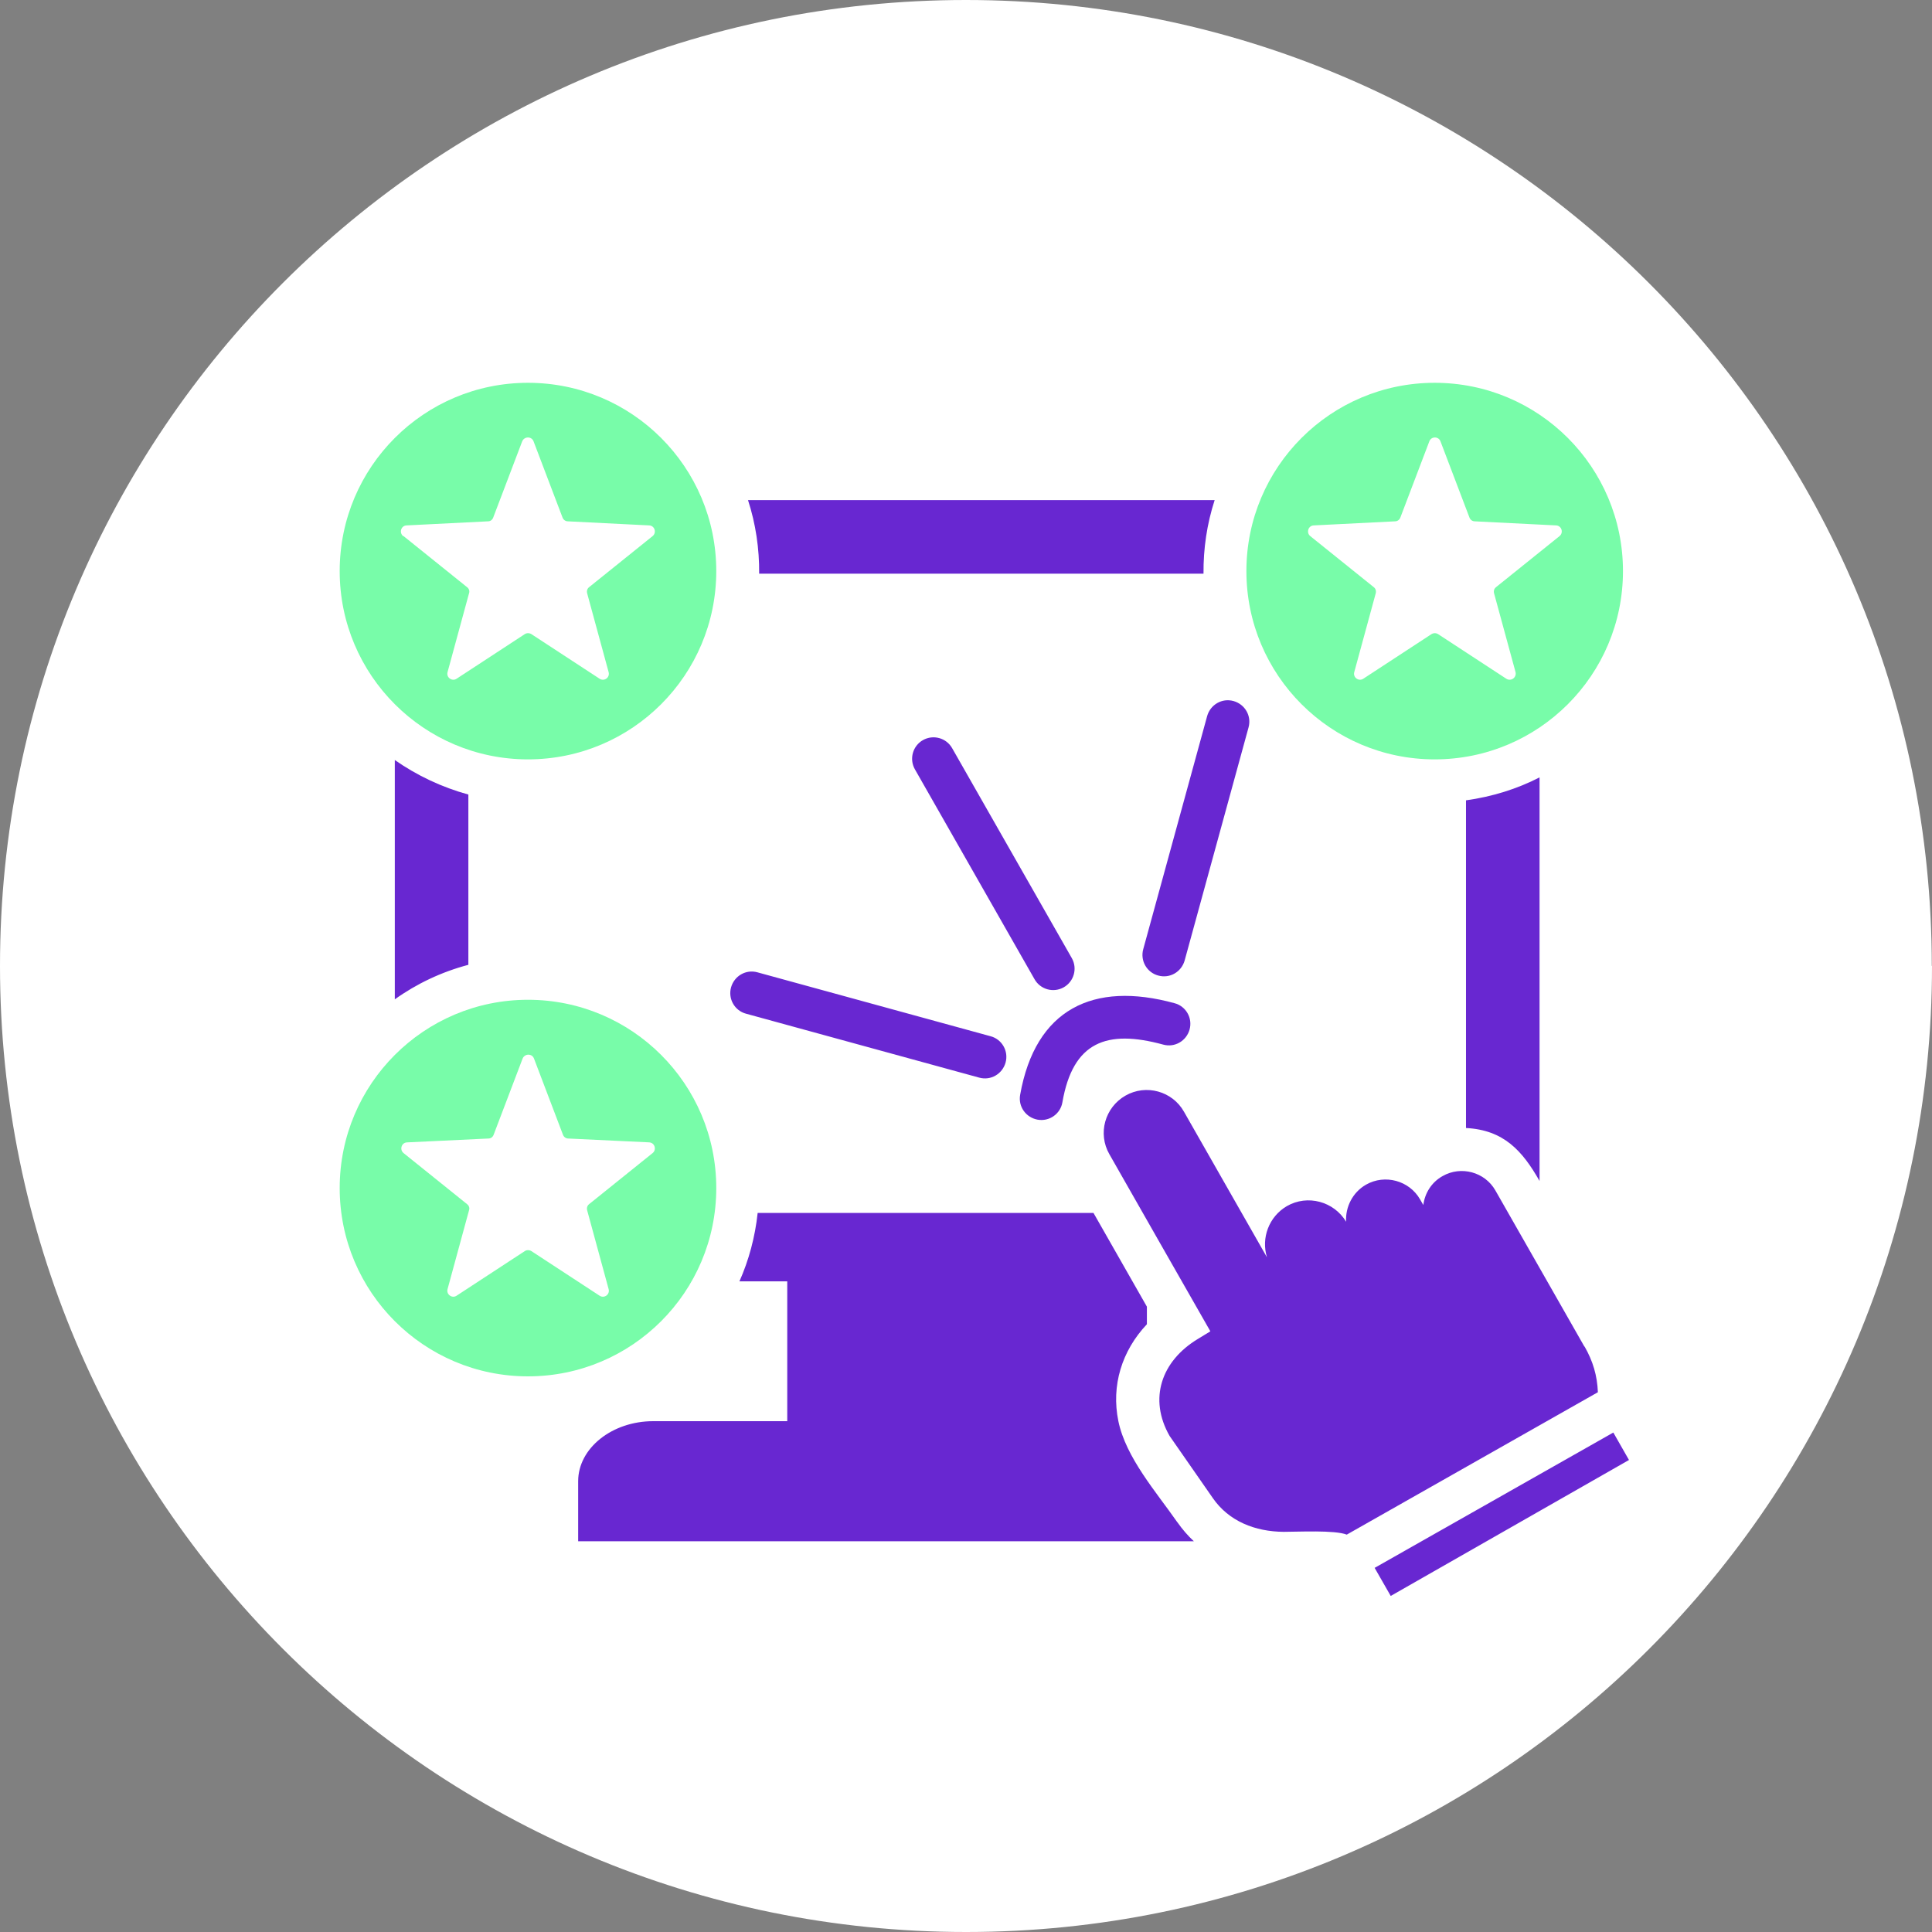 <?xml version="1.0" encoding="UTF-8"?> <svg xmlns="http://www.w3.org/2000/svg" id="Layer_2" data-name="Layer 2" viewBox="0 0 90.09 90.09"><rect x="0" y="0" width="90.09" height="90.09" fill="#808080" stroke="none"/><defs><style> .cls-1 { fill: #78fca9; } .cls-1, .cls-2 { fill-rule: evenodd; } .cls-3 { fill: #fff; } .cls-2 { fill: #6827d1; } </style></defs><g id="Layer_1-2" data-name="Layer 1"><path class="cls-3" d="M90.09,45.04c0,24.88-20.17,45.05-45.04,45.05S0,69.92,0,45.04,20.17,0,45.04,0s45.04,20.17,45.04,45.04Z"></path><g><path class="cls-2" d="M35.4,26.75c.01-1.17-.16-2.32-.52-3.43h21.76c-.36,1.11-.53,2.26-.52,3.43h-20.72ZM73.89,62.79c.39.68.59,1.36.62,2.13l-11.71,6.64c-.56-.22-2.27-.13-2.94-.13-1.33-.01-2.56-.49-3.31-1.58l-2.01-2.89c-.99-1.73-.39-3.49,1.31-4.52l.59-.36c-1.62-2.83-3.09-5.42-4.71-8.26-.55-.96-.21-2.18.75-2.73.96-.55,2.19-.21,2.73.75l3.87,6.79c-.28-.9.09-1.9.93-2.39.96-.55,2.19-.22,2.76.73-.04-.68.3-1.37.93-1.73.88-.5,2.02-.19,2.52.69l.15.26c.07-.55.38-1.06.9-1.35.86-.49,1.97-.19,2.46.67,2.26,3.97,2.6,4.55,4.15,7.28ZM75.23,66.8l.73,1.28-11.11,6.34-.75-1.31,11.13-6.31ZM54.9,70.98c.23.33.49.63.77.89h-28.71v-2.8c0-1.54,1.58-2.8,3.5-2.8h6.25v-6.52h-2.23c.44-.99.73-2.07.85-3.19h15.66l2.49,4.37v.82c-1.17,1.24-1.67,2.86-1.33,4.52.35,1.7,1.78,3.32,2.74,4.7ZM71.79,55.07c-.8-1.41-1.67-2.38-3.43-2.47v-15.28c1.22-.17,2.38-.53,3.43-1.07v18.83ZM18.41,46.59v-11.15c1.03.72,2.19,1.27,3.43,1.61v7.94c-1.25.33-2.41.88-3.43,1.61ZM48.38,52.21c-.54-.1-.91-.61-.81-1.16.71-4,3.41-5.31,7.2-4.27.53.14.85.69.7,1.23-.15.53-.69.85-1.23.7-2.64-.72-4.21-.13-4.7,2.69-.09.54-.61.91-1.16.81ZM34.79,47.27c-.53-.14-.85-.69-.7-1.23.15-.53.69-.85,1.23-.7l10.87,2.98c.53.14.85.69.7,1.23-.15.53-.69.85-1.23.7l-10.87-2.98ZM56.29,33.39c.15-.53.69-.85,1.23-.7.53.15.85.69.7,1.23l-2.98,10.87c-.15.53-.69.85-1.23.7-.53-.14-.85-.69-.7-1.23l2.98-10.87ZM49.6,46.04c-.48.27-1.09.1-1.36-.38l-5.58-9.79c-.27-.48-.1-1.09.38-1.36s1.09-.1,1.36.38l5.58,9.79c.27.48.1,1.09-.38,1.36Z"></path><path class="cls-1" d="M24.62,64.18c-4.85,0-8.78-3.93-8.78-8.78s3.93-8.78,8.78-8.78,8.78,3.93,8.78,8.78-3.93,8.78-8.78,8.78M30.29,53.27l-3.79-.18c-.11,0-.21-.07-.25-.18l-1.35-3.55c-.09-.24-.43-.24-.53,0l-1.35,3.55c-.04.11-.13.18-.25.18l-3.79.18c-.26.01-.36.34-.16.5l2.96,2.38c.09.07.13.18.09.29l-1,3.67c-.07.25.21.45.42.31l3.18-2.08c.09-.06.21-.06.31,0l3.18,2.08c.22.14.49-.06.42-.31l-1-3.67c-.03-.11,0-.22.09-.29l2.96-2.38c.2-.16.1-.49-.16-.5M15.84,26.63c0-4.85,3.93-8.78,8.78-8.78s8.78,3.93,8.78,8.78-3.93,8.78-8.78,8.78-8.78-3.93-8.78-8.78M18.82,25l2.96,2.38c.09.07.13.18.09.29l-1,3.67c-.07.25.21.45.42.31l3.18-2.08c.09-.06.21-.06.31,0l3.18,2.08c.22.14.49-.06.42-.31l-1-3.67c-.03-.11,0-.22.09-.29l2.96-2.38c.2-.16.1-.49-.16-.5l-3.79-.19c-.11,0-.21-.07-.25-.18l-1.35-3.55c-.09-.24-.43-.24-.53,0l-1.35,3.55c-.04.11-.13.18-.25.18l-3.79.19c-.26.01-.36.34-.16.5M58.12,26.63c0-4.85,3.93-8.78,8.78-8.78s8.78,3.93,8.78,8.78-3.93,8.78-8.78,8.78-8.78-3.93-8.78-8.78M61.1,25l2.96,2.38c.09.07.12.18.09.29l-1,3.67c-.07.25.21.45.42.31l3.18-2.08c.1-.06.21-.06.31,0l3.18,2.08c.22.14.49-.06.43-.31l-1-3.67c-.03-.11,0-.22.09-.29l2.96-2.38c.2-.16.1-.49-.16-.5l-3.79-.19c-.11,0-.21-.07-.25-.18l-1.35-3.55c-.09-.24-.43-.24-.52,0l-1.35,3.55c-.04.11-.14.18-.25.18l-3.79.19c-.26.01-.36.34-.16.5"></path></g></g></svg> 